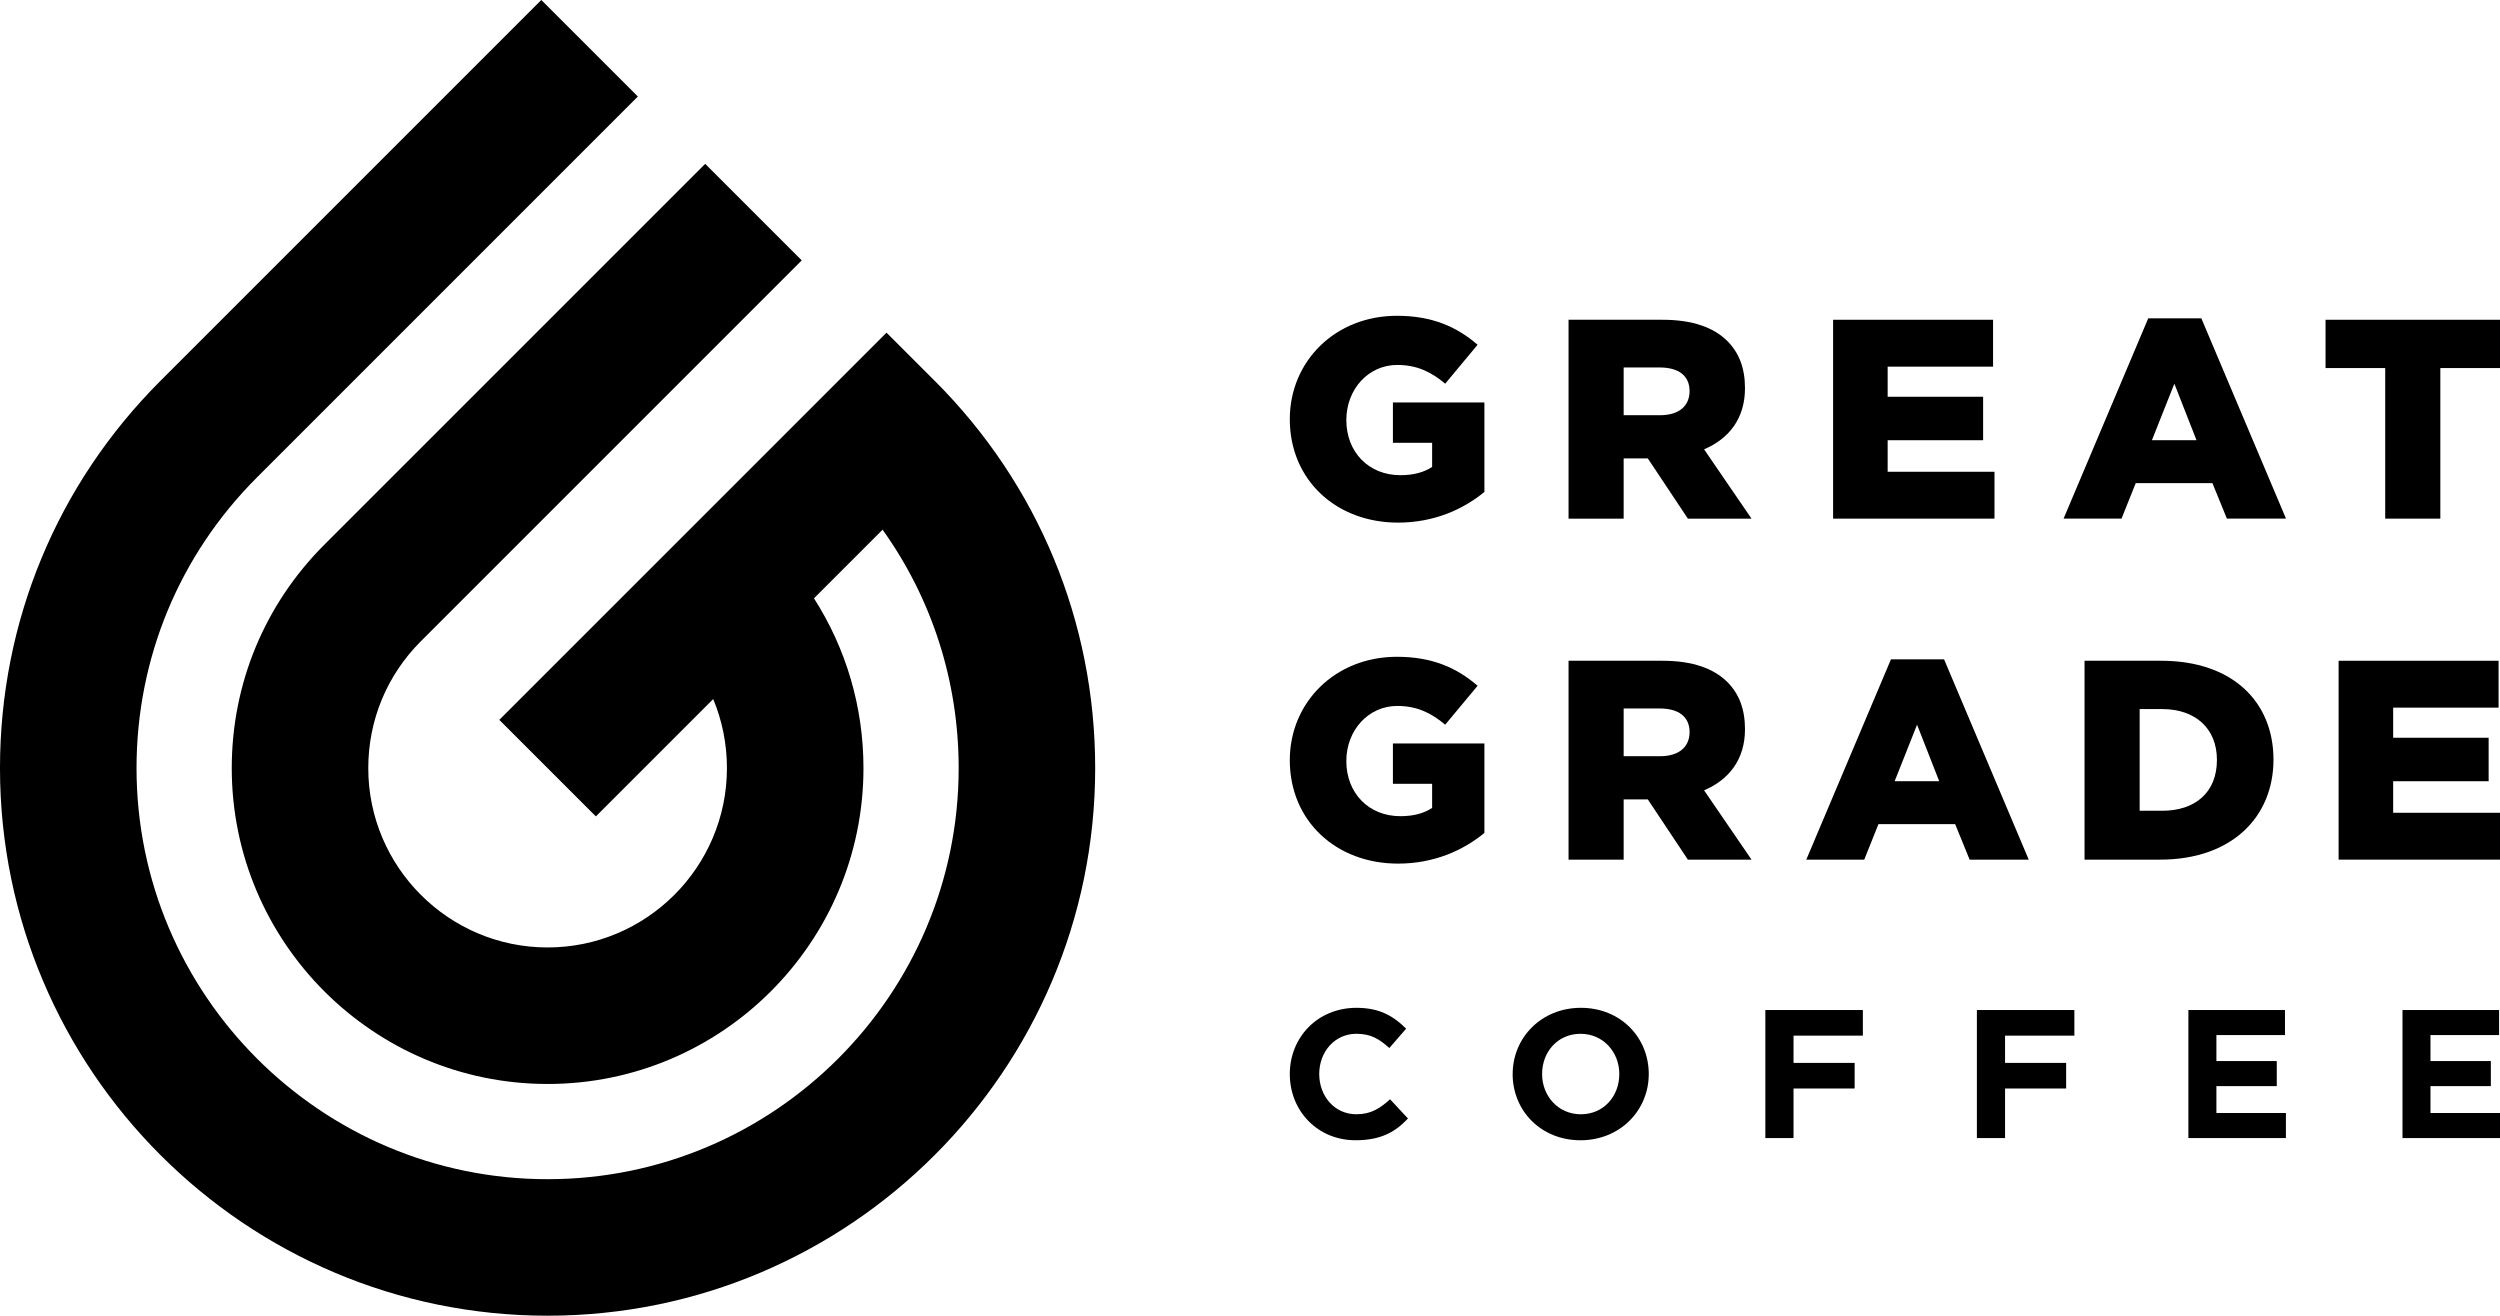 <?xml version="1.0" encoding="UTF-8"?> <svg xmlns="http://www.w3.org/2000/svg" xmlns:xlink="http://www.w3.org/1999/xlink" xmlns:xodm="http://www.corel.com/coreldraw/odm/2003" xml:space="preserve" width="134.877mm" height="70.985mm" version="1.1" style="shape-rendering:geometricPrecision; text-rendering:geometricPrecision; image-rendering:optimizeQuality; fill-rule:evenodd; clip-rule:evenodd" viewBox="0 0 1471.18 774.27"> <defs> <style type="text/css"> .fil0 {fill:black;fill-rule:nonzero} </style> </defs> <g id="Слой_x0020_1">  <path class="fil0" d="M550.1 224.17l-28.41 -28.41 -96.42 96.43 -131.44 131.43 56.82 56.81 69.05 -69.05c5.3,12.71 8.08,26.46 8.08,40.64 0,58.19 -47.34,105.53 -105.53,105.53 -58.19,0 -105.53,-47.35 -105.53,-105.53 0,-28.19 10.98,-54.69 30.91,-74.62l224.17 -224.17 -56.81 -56.81 -224.17 224.17c-35.11,35.11 -54.44,81.78 -54.44,131.43 0,102.49 83.38,185.87 185.87,185.87 102.49,0 185.88,-83.38 185.88,-185.87 0,-35.97 -10.2,-70.35 -29.13,-99.93l40.38 -40.38c29.09,40.69 44.77,89.3 44.77,140.31 0,133.38 -108.52,241.9 -241.9,241.9 -133.38,0 -241.9,-108.52 -241.9,-241.9 0,-64.62 25.16,-125.36 70.85,-171.05l224.17 -224.17 -56.82 -56.81 -224.17 224.17c-60.86,60.86 -94.38,141.78 -94.38,227.86 0,177.69 144.56,322.24 322.24,322.24 177.69,0 322.25,-144.56 322.25,-322.24 0,-86.07 -33.52,-167 -94.38,-227.86z"></path> <path class="fil0" d="M759.01 246.68c0,-34.1 26.75,-60.85 63.03,-60.85 20.56,0 35.11,6.35 47.48,17.05l-19.06 22.91c-8.36,-7.02 -16.72,-11.03 -28.26,-11.03 -16.88,0 -29.92,14.21 -29.92,32.43 0,18.9 13.21,32.44 31.76,32.44 7.86,0 13.88,-1.68 18.73,-4.86l0 -14.21 -23.08 0 0 -23.74 53.84 0 0 52.66c-12.37,10.21 -29.59,18.06 -50.82,18.06 -36.45,0 -63.7,-25.08 -63.7,-60.86z"></path> <path class="fil0" d="M976.88 244.34c11.04,0 17.39,-5.35 17.39,-14.21 0,-9.2 -6.69,-13.88 -17.55,-13.88l-21.24 0 0 28.08 21.4 0zm-53.83 -56.17l55.34 0c17.89,0 30.26,4.68 38.12,12.54 6.86,6.85 10.37,15.88 10.37,27.76 0,17.89 -9.53,29.76 -24.08,35.94l27.92 40.79 -37.45 0 -23.58 -35.44 -14.21 0 0 35.44 -32.43 0 0 -117.03z"></path> <polygon class="fil0" points="1078.73,188.17 1172.86,188.17 1172.86,215.76 1110.83,215.76 1110.83,233.48 1167.01,233.48 1167.01,259.06 1110.83,259.06 1110.83,277.62 1173.7,277.62 1173.7,305.2 1078.73,305.2 "></polygon> <path class="fil0" d="M1292.59 259.06l-13.04 -33.27 -13.21 33.27 26.25 0zm-28.42 -71.73l31.26 0 49.82 117.87 -34.78 0 -8.52 -20.89 -45.14 0 -8.36 20.89 -34.1 0 49.82 -117.87z"></path> <polygon class="fil0" points="1403.63,216.59 1368.52,216.59 1368.52,188.17 1471.18,188.17 1471.18,216.59 1436.07,216.59 1436.07,305.2 1403.63,305.2 "></polygon> <path class="fil0" d="M759.01 447.35c0,-34.1 26.75,-60.85 63.03,-60.85 20.56,0 35.11,6.35 47.48,17.05l-19.06 22.91c-8.36,-7.02 -16.72,-11.03 -28.26,-11.03 -16.88,0 -29.92,14.21 -29.92,32.43 0,18.9 13.21,32.44 31.76,32.44 7.86,0 13.88,-1.68 18.73,-4.86l0 -14.21 -23.08 0 0 -23.74 53.84 0 0 52.66c-12.37,10.2 -29.59,18.06 -50.82,18.06 -36.45,0 -63.7,-25.08 -63.7,-60.86z"></path> <path class="fil0" d="M976.88 445.01c11.04,0 17.39,-5.35 17.39,-14.21 0,-9.2 -6.69,-13.88 -17.55,-13.88l-21.24 0 0 28.08 21.4 0zm-53.83 -56.17l55.34 0c17.89,0 30.26,4.68 38.12,12.54 6.86,6.85 10.37,15.88 10.37,27.76 0,17.89 -9.53,29.76 -24.08,35.94l27.92 40.79 -37.45 0 -23.58 -35.44 -14.21 0 0 35.44 -32.43 0 0 -117.03z"></path> <path class="fil0" d="M1141.18 459.73l-13.04 -33.27 -13.2 33.27 26.25 0zm-28.42 -71.73l31.27 0 49.82 117.87 -34.78 0 -8.52 -20.89 -45.14 0 -8.36 20.89 -34.1 0 49.82 -117.87z"></path> <path class="fil0" d="M1272.34 477.11c19.39,0 32.26,-10.7 32.26,-29.92 0,-18.72 -12.88,-29.93 -32.26,-29.93l-13.21 0 0 59.85 13.21 0zm-45.64 -88.27l45.14 0c41.8,0 66.04,24.07 66.04,58.18 0,33.77 -24.57,58.85 -66.71,58.85l-44.47 0 0 -117.03z"></path> <polygon class="fil0" points="1376.21,388.84 1470.34,388.84 1470.34,416.42 1408.31,416.42 1408.31,434.14 1464.49,434.14 1464.49,459.73 1408.31,459.73 1408.31,478.29 1471.18,478.29 1471.18,505.87 1376.21,505.87 "></polygon> <path class="fil0" d="M759.01 632.04c0,-21.42 16.15,-38.97 39.29,-38.97 14.21,0 22.18,5.38 29.17,12.27l-9.9 11.41c-5.81,-5.27 -10.77,-8.4 -19.38,-8.4 -12.71,0 -21.86,10.55 -21.86,23.68 0,12.92 8.93,23.68 21.86,23.68 8.61,0 13.88,-3.44 19.81,-8.83l10.55 11.31c-7.75,8.29 -16.37,12.81 -30.89,12.81 -22.18,0 -38.65,-17.12 -38.65,-38.97z"></path> <path class="fil0" d="M952.92 632.04c0,-12.92 -9.47,-23.68 -22.83,-23.68 -13.35,0 -22.61,10.55 -22.61,23.68 0,12.92 9.47,23.68 22.82,23.68 13.35,0 22.61,-10.55 22.61,-23.68zm-62.76 0c0,-21.42 16.9,-38.97 40.15,-38.97 23.25,0 39.94,17.33 39.94,38.97 0,21.42 -16.9,38.97 -40.16,38.97 -23.25,0 -39.94,-17.33 -39.94,-38.97z"></path> <polygon class="fil0" points="1038.86,594.37 1096.24,594.37 1096.24,609.44 1055.44,609.44 1055.44,625.48 1091.4,625.48 1091.4,640.55 1055.44,640.55 1055.44,669.72 1038.86,669.72 "></polygon> <polygon class="fil0" points="1163.34,594.37 1220.71,594.37 1220.71,609.44 1179.92,609.44 1179.92,625.48 1215.87,625.48 1215.87,640.55 1179.92,640.55 1179.92,669.72 1163.34,669.72 "></polygon> <polygon class="fil0" points="1287.81,594.37 1344.65,594.37 1344.65,609.11 1304.29,609.11 1304.29,624.4 1339.81,624.4 1339.81,639.15 1304.29,639.15 1304.29,654.97 1345.19,654.97 1345.19,669.72 1287.81,669.72 "></polygon> <polygon class="fil0" points="1413.8,594.37 1470.64,594.37 1470.64,609.11 1430.27,609.11 1430.27,624.4 1465.79,624.4 1465.79,639.15 1430.27,639.15 1430.27,654.97 1471.18,654.97 1471.18,669.72 1413.8,669.72 "></polygon> </g> </svg> 